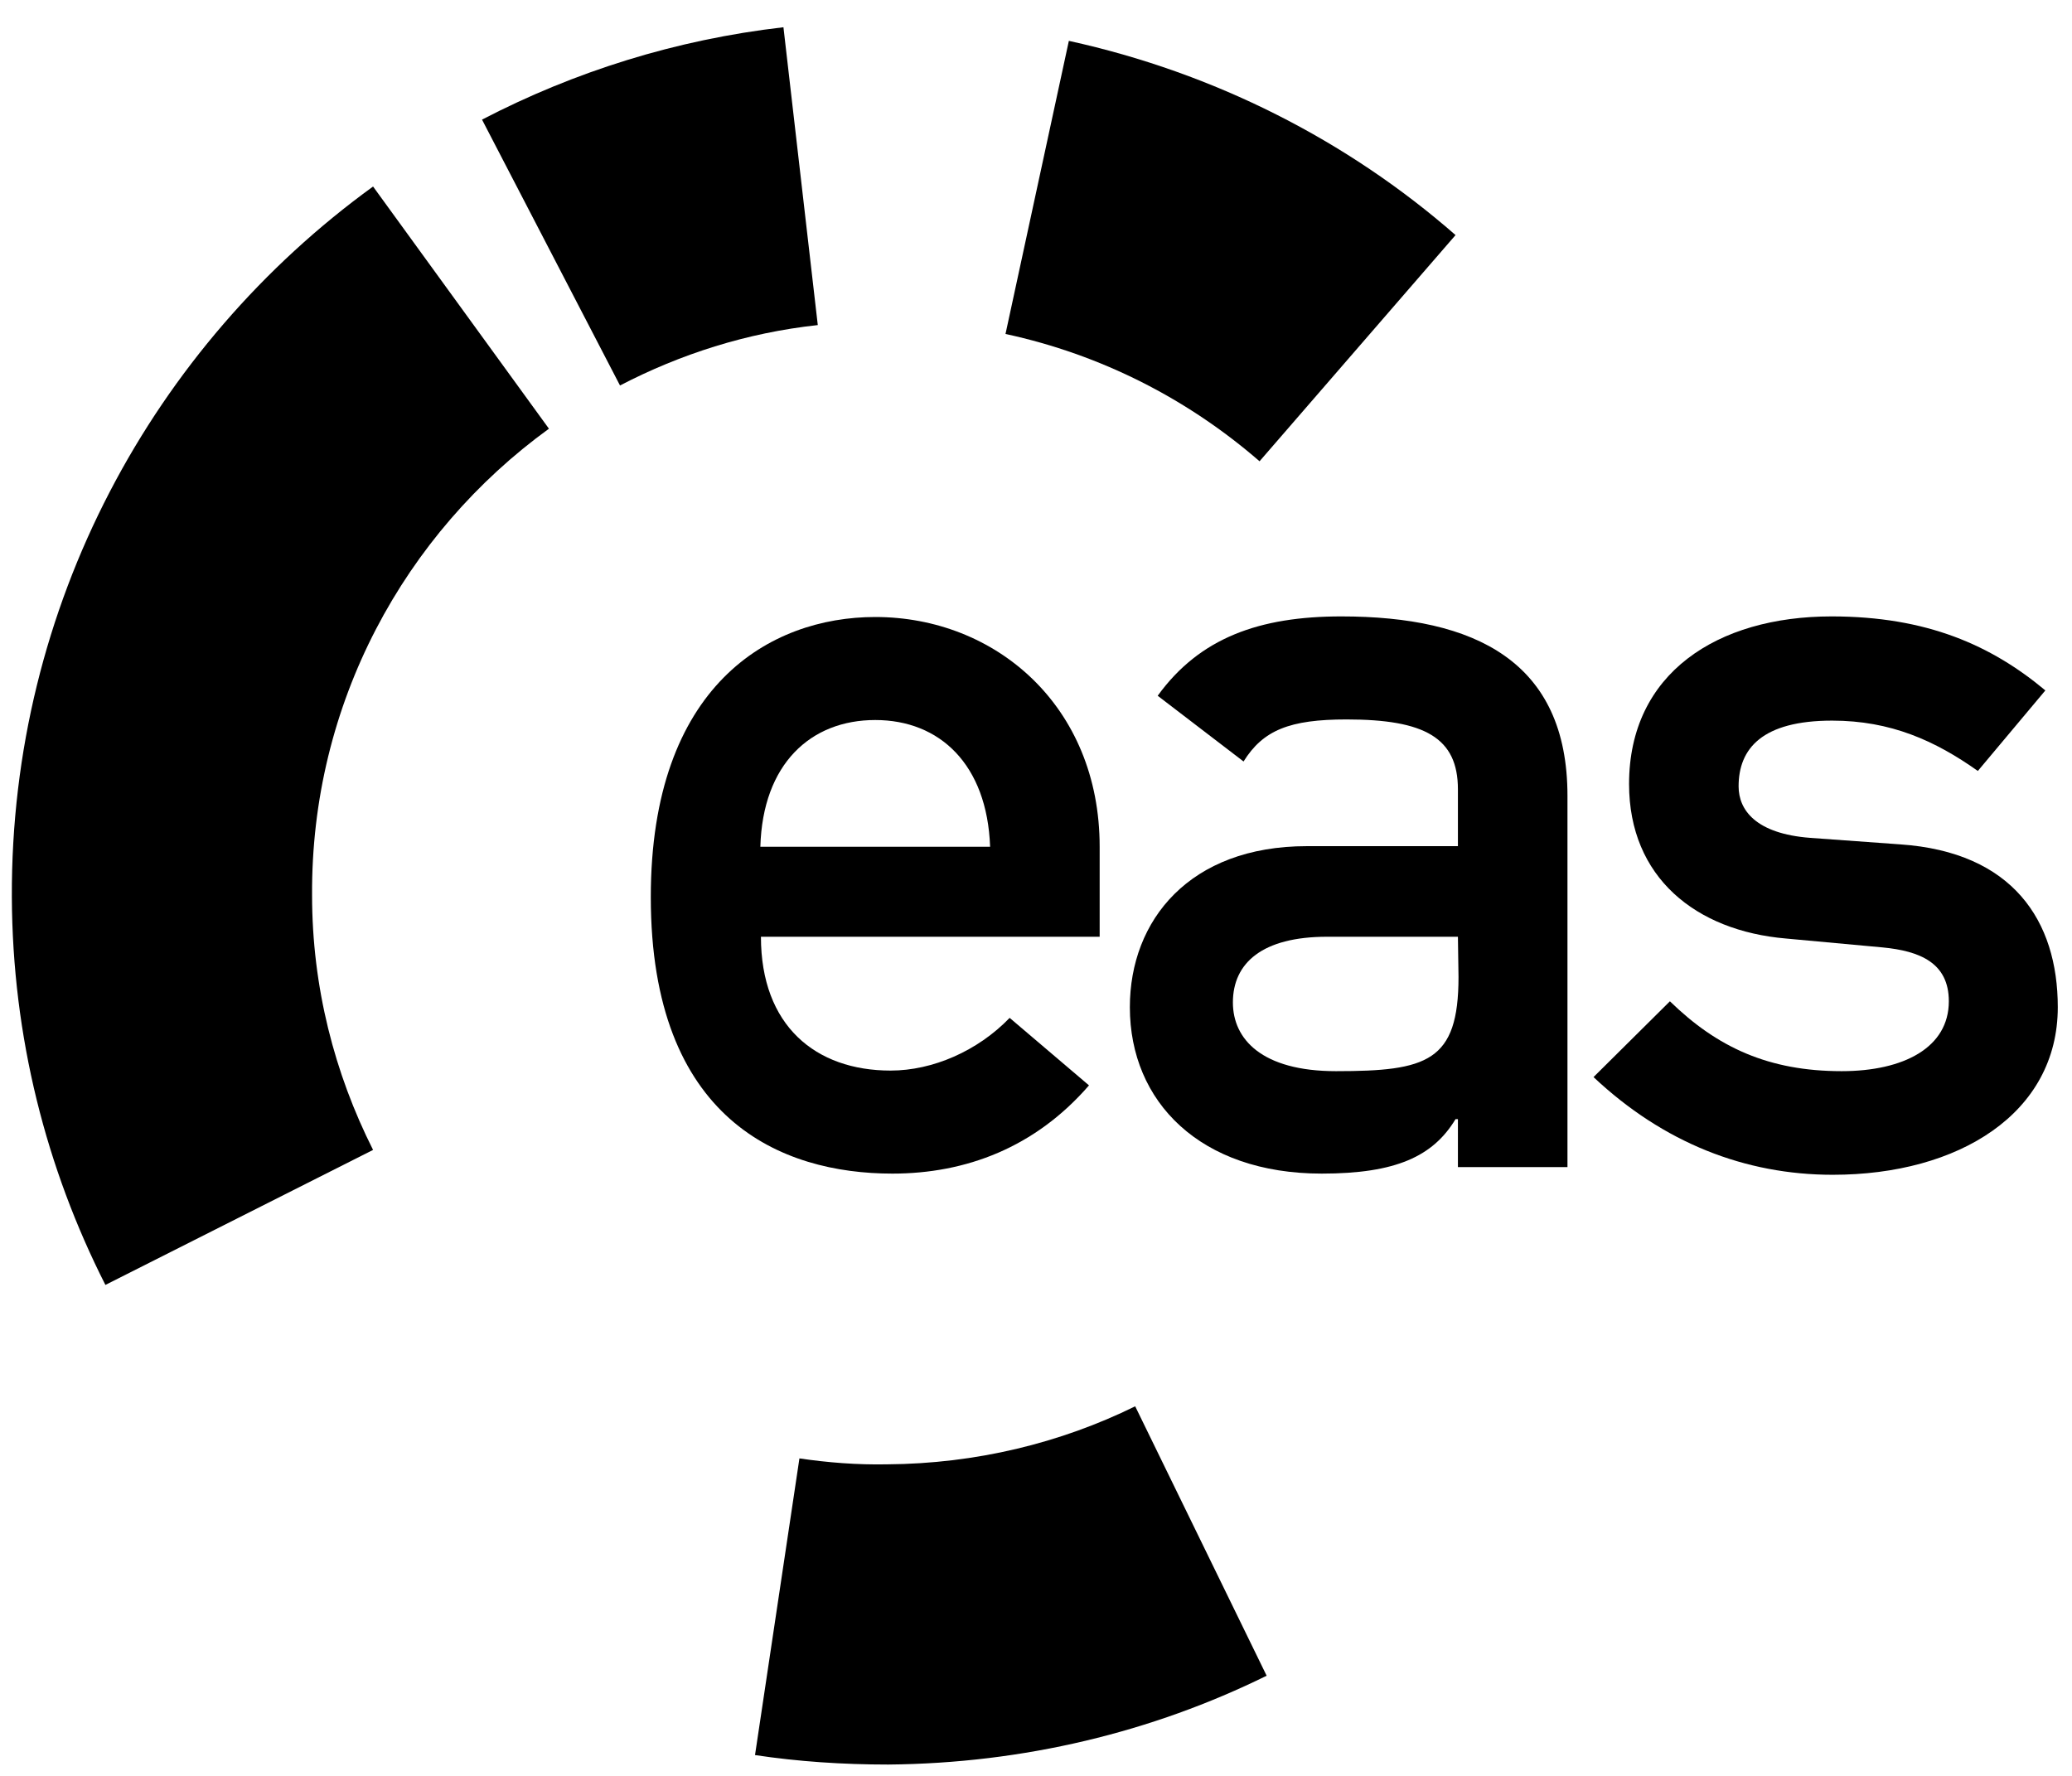 <?xml version="1.0" encoding="utf-8"?>
<!-- Generator: Adobe Illustrator 25.3.1, SVG Export Plug-In . SVG Version: 6.00 Build 0)  -->
<svg version="1.1" id="Ebene_1" xmlns="http://www.w3.org/2000/svg" xmlns:xlink="http://www.w3.org/1999/xlink" x="0px" y="0px"
	 viewBox="0 0 349.9 300" style="enable-background:new 0 0 349.9 300;" xml:space="preserve">
<path d="M128.5,158.2c0,15,9.2,22.6,21.9,22.6c7.1,0,14.7-3.3,20.1-8.9l13.4,11.4c-9.1,10.5-20.8,14.9-33.2,14.9
	c-18.8,0-40.8-9.1-40.8-46.7c0-35.7,20.1-47.3,37.9-47.3c20.3,0,37.9,15,37.9,38.8v15.2H128.5z M167.2,143
	c-0.5-13.9-8.5-21.4-19.4-21.4s-19,7.4-19.4,21.4H167.2z"/>
<path d="M246.2,189h-0.4c-3.8,6.3-10.1,9.2-22.6,9.2c-20.5,0-32.4-12.1-32.4-28.1c0-14.7,10.1-27.2,29.9-27.2h25.5v-9.6
	c0-8.7-5.6-11.8-18.8-11.8c-9.6,0-14.1,1.8-17.4,7.1l-14.5-11.1c7.1-9.8,17.2-13.4,31-13.4c22.6,0,38.2,7.6,38.2,30.3v62.7h-18.5
	L246.2,189L246.2,189z M246.2,158.2h-22.1c-10.9,0-15.9,4.4-15.9,11.1c0,6.2,4.9,11.6,17.4,11.6c15.4,0,20.7-1.6,20.7-15.9
	L246.2,158.2L246.2,158.2z"/>
<path d="M282,169.1c8,7.8,16.7,11.8,29,11.8c10.5,0,18.1-4,18.1-11.8c0-6.5-4.9-8.5-11.2-9.1l-16.3-1.5
	c-15.2-1.3-26.5-10.3-26.5-26.1c0-18.7,14.9-28.3,34.2-28.3c16.1,0,27,4.9,36.1,12.5L334,130.2c-7.2-5.1-14.7-8.5-24.6-8.5
	c-11.8,0-15.8,4.7-15.8,11.1c0,4,2.9,8,12.1,8.7l15.2,1.1c19,1.3,26.6,12.9,26.6,27.5c0,17.9-16.7,28.3-38,28.3
	c-14.8,0-28.6-5.4-40.4-16.5L282,169.1z"/>
<g>
	<g>
		<path d="M104.7,65.1c10.2-5.3,21.4-8.9,33.4-10.2l-5.8-50.3C114.1,6.7,97,12.1,81.4,20.2L104.7,65.1z"/>
		<path d="M245.8,39.7c-18.3-16-40.7-27.4-65.3-32.8l-10.7,49.5c16.2,3.5,30.8,11,42.9,21.5L245.8,39.7z"/>
		<path d="M63,194.2c-6.5-12.9-10.3-27.5-10.3-43c-0.2-32.4,15.6-61.1,40-78.8L63,31.5c-37.1,26.9-61.2,70.7-61,120
			c0.1,23.6,5.8,45.8,15.8,65.5L63,194.2z"/>
		<path d="M213.9,283c-19.3,9.5-41,14.8-63.9,15c-7.7,0-15.2-0.5-22.5-1.6l7.5-50.1c4.8,0.7,9.7,1.1,14.8,1
			c15-0.1,29.3-3.6,41.9-9.8L213.9,283z"/>
	</g>
</g>
</svg>
